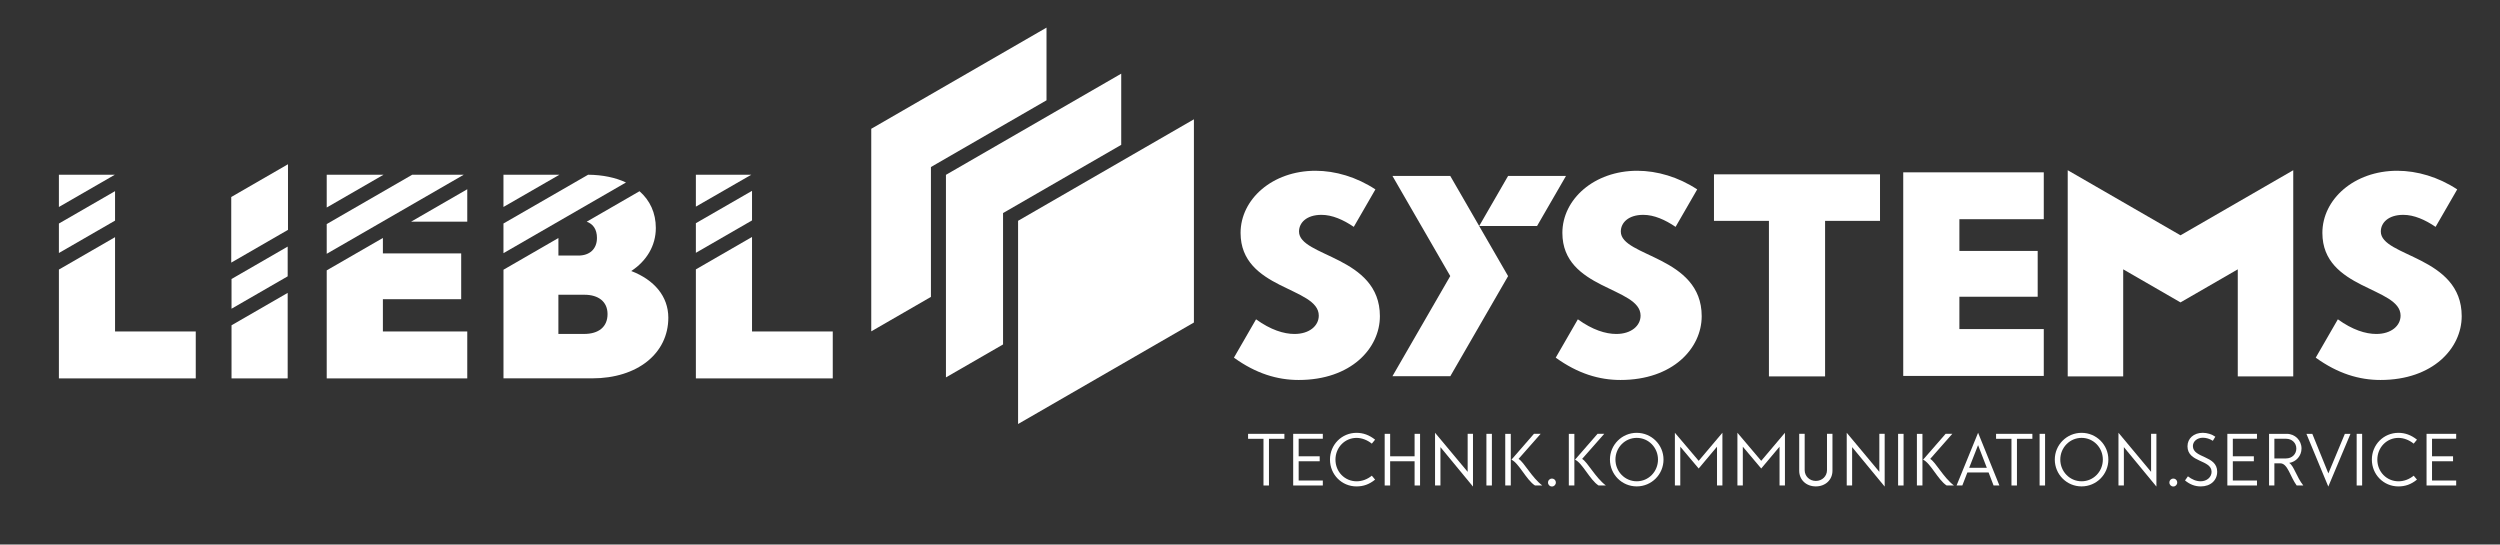 <?xml version="1.0" encoding="UTF-8"?> <!-- Generator: Adobe Illustrator 25.1.0, SVG Export Plug-In . SVG Version: 6.00 Build 0) --> <svg xmlns="http://www.w3.org/2000/svg" xmlns:xlink="http://www.w3.org/1999/xlink" version="1.1" x="0px" y="0px" viewBox="0 0 1046.31 227.89" style="enable-background:new 0 0 1046.31 227.89;" xml:space="preserve"><rect x="0" y="0" width="1046.31" height="227.89" fill="#333333" stroke="none"/> <style type="text/css"> .st0{display:none;} .st1{display:inline;} .st2{fill:none;stroke:#B3B2B2;stroke-width:0.172;stroke-miterlimit:10;} .st3{fill:none;stroke:#B3B2B2;stroke-width:0.171;stroke-miterlimit:10;} .st4{display:inline;fill:none;stroke:#D70E52;stroke-width:0.252;stroke-miterlimit:10;} .st5{display:inline;fill:#9D9D9C;stroke:#D70E52;stroke-width:0.252;stroke-miterlimit:10;} .st6{display:inline;fill:none;stroke:#D70E52;stroke-width:0.25;stroke-miterlimit:10;} .st7{fill:#00508B;} .st8{fill:#39A9E0;} .st9{fill:#FFFFFF;} </style> <g id="Ebene_1" class="st0"> <g class="st1"> <line class="st2" x1="-6.7" y1="3395.39" x2="-600.61" y2="3738.28"></line> <line class="st2" x1="-6.7" y1="3434.38" x2="-600.61" y2="3777.28"></line> <line class="st2" x1="-6.7" y1="3473.38" x2="-600.61" y2="3816.28"></line> <line class="st2" x1="-6.7" y1="3512.38" x2="-600.61" y2="3855.27"></line> <line class="st2" x1="-6.7" y1="3551.38" x2="-600.61" y2="3894.27"></line> <line class="st2" x1="-6.7" y1="3590.38" x2="-600.61" y2="3933.27"></line> <line class="st2" x1="-6.7" y1="3629.38" x2="-600.61" y2="3972.27"></line> <line class="st2" x1="-6.7" y1="3668.38" x2="-600.61" y2="4011.27"></line> <line class="st2" x1="-6.7" y1="3707.37" x2="-600.61" y2="4050.27"></line> <line class="st2" x1="-6.7" y1="3356.39" x2="-600.61" y2="3699.28"></line> <line class="st2" x1="-6.7" y1="3317.39" x2="-600.61" y2="3660.28"></line> <line class="st2" x1="-6.7" y1="3278.39" x2="-600.61" y2="3621.28"></line> <line class="st2" x1="-6.7" y1="3239.39" x2="-600.61" y2="3582.28"></line> <line class="st2" x1="-6.7" y1="3200.39" x2="-600.61" y2="3543.29"></line> <line class="st2" x1="-6.7" y1="3161.39" x2="-600.61" y2="3504.29"></line> <line class="st2" x1="-6.7" y1="3122.4" x2="-600.61" y2="3465.29"></line> <line class="st2" x1="-6.7" y1="3083.4" x2="-600.61" y2="3426.29"></line> <line class="st2" x1="-6.7" y1="3044.4" x2="-600.61" y2="3387.29"></line> <line class="st2" x1="-6.7" y1="3005.4" x2="-600.61" y2="3348.29"></line> <line class="st2" x1="-6.7" y1="2966.4" x2="-600.61" y2="3309.29"></line> <line class="st2" x1="-6.7" y1="2927.4" x2="-600.61" y2="3270.3"></line> <line class="st2" x1="-6.7" y1="2888.4" x2="-600.61" y2="3231.3"></line> <line class="st2" x1="-6.7" y1="2849.4" x2="-600.61" y2="3192.3"></line> <line class="st2" x1="-6.7" y1="2810.41" x2="-600.61" y2="3153.3"></line> <line class="st2" x1="-6.7" y1="2771.41" x2="-600.61" y2="3114.3"></line> <line class="st2" x1="-6.7" y1="2732.41" x2="-600.61" y2="3075.3"></line> <line class="st2" x1="-6.7" y1="2693.41" x2="-600.61" y2="3036.3"></line> <line class="st2" x1="-6.7" y1="2654.41" x2="-600.61" y2="2997.3"></line> <line class="st2" x1="-6.7" y1="2615.41" x2="-600.61" y2="2958.31"></line> <line class="st2" x1="-6.7" y1="2576.41" x2="-600.61" y2="2919.31"></line> </g> <g class="st1"> <line class="st2" x1="-6.7" y1="3223.16" x2="-600.61" y2="2880.26"></line> <line class="st2" x1="-6.7" y1="3184.16" x2="-600.61" y2="2841.27"></line> <line class="st2" x1="-6.7" y1="3145.16" x2="-600.61" y2="2802.27"></line> <line class="st2" x1="-6.7" y1="3106.16" x2="-600.61" y2="2763.27"></line> <line class="st2" x1="-6.7" y1="3067.16" x2="-600.61" y2="2724.27"></line> <line class="st2" x1="-6.7" y1="3028.16" x2="-600.61" y2="2685.27"></line> <line class="st2" x1="-6.7" y1="2989.17" x2="-600.61" y2="2646.27"></line> <line class="st2" x1="-6.7" y1="2950.17" x2="-600.61" y2="2607.27"></line> <line class="st2" x1="-6.7" y1="2911.17" x2="-600.61" y2="2568.28"></line> <line class="st2" x1="-6.7" y1="3262.16" x2="-600.61" y2="2919.26"></line> <line class="st2" x1="-6.7" y1="3301.15" x2="-600.61" y2="2958.26"></line> <line class="st2" x1="-6.7" y1="3340.15" x2="-600.61" y2="2997.26"></line> <line class="st2" x1="-6.7" y1="3379.15" x2="-600.61" y2="3036.26"></line> <line class="st2" x1="-6.7" y1="3418.15" x2="-600.61" y2="3075.26"></line> <line class="st2" x1="-6.7" y1="3457.15" x2="-600.61" y2="3114.26"></line> <line class="st2" x1="-6.7" y1="3496.15" x2="-600.61" y2="3153.25"></line> <line class="st2" x1="-6.7" y1="3535.15" x2="-600.61" y2="3192.25"></line> <line class="st2" x1="-6.7" y1="3574.15" x2="-600.61" y2="3231.25"></line> <line class="st2" x1="-6.7" y1="3613.14" x2="-600.61" y2="3270.25"></line> <line class="st2" x1="-6.7" y1="3652.14" x2="-600.61" y2="3309.25"></line> <line class="st2" x1="-6.7" y1="3691.14" x2="-600.61" y2="3348.25"></line> <line class="st2" x1="-6.7" y1="3730.14" x2="-600.61" y2="3387.25"></line> <line class="st2" x1="-6.7" y1="3769.14" x2="-600.61" y2="3426.24"></line> <line class="st2" x1="-6.7" y1="3808.14" x2="-600.61" y2="3465.24"></line> <line class="st2" x1="-6.7" y1="3847.14" x2="-600.61" y2="3504.24"></line> <line class="st2" x1="-6.7" y1="3886.13" x2="-600.61" y2="3543.24"></line> <line class="st2" x1="-6.7" y1="3925.13" x2="-600.61" y2="3582.24"></line> <line class="st2" x1="-6.7" y1="3964.13" x2="-600.61" y2="3621.24"></line> <line class="st2" x1="-6.7" y1="4003.13" x2="-600.61" y2="3660.24"></line> <line class="st2" x1="-6.7" y1="4042.13" x2="-600.61" y2="3699.24"></line> </g> <g class="st1"> <line class="st3" x1="-566.8" y1="2922.88" x2="-566.8" y2="3736.56"></line> <line class="st3" x1="-499.24" y1="2922.88" x2="-499.24" y2="3736.56"></line> <line class="st3" x1="-431.69" y1="2922.88" x2="-431.69" y2="3736.56"></line> <line class="st3" x1="-364.13" y1="2922.88" x2="-364.13" y2="3736.56"></line> <line class="st3" x1="-296.58" y1="2922.88" x2="-296.58" y2="3736.56"></line> <line class="st3" x1="-229.02" y1="2922.88" x2="-229.02" y2="3736.56"></line> <line class="st3" x1="-161.47" y1="2922.88" x2="-161.47" y2="3736.56"></line> <line class="st3" x1="-93.91" y1="2922.88" x2="-93.91" y2="3736.56"></line> <line class="st3" x1="-26.36" y1="2922.88" x2="-26.36" y2="3736.56"></line> </g> <g class="st1"> <line class="st3" x1="-600.61" y1="2922.88" x2="-600.61" y2="3736.56"></line> <line class="st3" x1="-533.05" y1="2922.88" x2="-533.05" y2="3736.56"></line> <line class="st3" x1="-465.5" y1="2922.88" x2="-465.5" y2="3736.56"></line> <line class="st3" x1="-397.94" y1="2922.88" x2="-397.94" y2="3736.56"></line> <line class="st3" x1="-330.39" y1="2922.88" x2="-330.39" y2="3736.56"></line> <line class="st3" x1="-262.83" y1="2922.88" x2="-262.83" y2="3736.56"></line> <line class="st3" x1="-195.28" y1="2922.88" x2="-195.28" y2="3736.56"></line> <line class="st3" x1="-127.72" y1="2922.88" x2="-127.72" y2="3736.56"></line> <line class="st3" x1="-60.17" y1="2922.88" x2="-60.17" y2="3736.56"></line> </g> <g class="st1"> <line class="st2" x1="533.74" y1="3395.39" x2="-60.17" y2="3738.28"></line> <line class="st2" x1="533.74" y1="3434.38" x2="-60.17" y2="3777.28"></line> <line class="st2" x1="533.74" y1="3473.38" x2="-60.17" y2="3816.28"></line> <line class="st2" x1="533.74" y1="3512.38" x2="-60.17" y2="3855.27"></line> <line class="st2" x1="533.74" y1="3551.38" x2="-60.17" y2="3894.27"></line> <line class="st2" x1="533.74" y1="3590.38" x2="-60.17" y2="3933.27"></line> <line class="st2" x1="533.74" y1="3629.38" x2="-60.17" y2="3972.27"></line> <line class="st2" x1="533.74" y1="3668.38" x2="-60.17" y2="4011.27"></line> <line class="st2" x1="533.74" y1="3707.37" x2="-60.17" y2="4050.27"></line> <line class="st2" x1="533.74" y1="3356.39" x2="-60.17" y2="3699.28"></line> <line class="st2" x1="533.74" y1="3317.39" x2="-60.17" y2="3660.28"></line> <line class="st2" x1="533.74" y1="3278.39" x2="-60.17" y2="3621.28"></line> <line class="st2" x1="533.74" y1="3239.39" x2="-60.17" y2="3582.28"></line> <line class="st2" x1="533.74" y1="3200.39" x2="-60.17" y2="3543.29"></line> <line class="st2" x1="533.74" y1="3161.39" x2="-60.17" y2="3504.29"></line> <line class="st2" x1="533.74" y1="3122.4" x2="-60.17" y2="3465.29"></line> <line class="st2" x1="533.74" y1="3083.4" x2="-60.17" y2="3426.29"></line> <line class="st2" x1="533.74" y1="3044.4" x2="-60.17" y2="3387.29"></line> <line class="st2" x1="533.74" y1="3005.4" x2="-60.17" y2="3348.29"></line> <line class="st2" x1="533.74" y1="2966.4" x2="-60.17" y2="3309.29"></line> <line class="st2" x1="533.74" y1="2927.4" x2="-60.17" y2="3270.3"></line> <line class="st2" x1="533.74" y1="2888.4" x2="-60.17" y2="3231.3"></line> <line class="st2" x1="533.74" y1="2849.4" x2="-60.17" y2="3192.3"></line> <line class="st2" x1="533.74" y1="2810.41" x2="-60.17" y2="3153.3"></line> <line class="st2" x1="533.74" y1="2771.41" x2="-60.17" y2="3114.3"></line> <line class="st2" x1="533.74" y1="2732.41" x2="-60.17" y2="3075.3"></line> <line class="st2" x1="533.74" y1="2693.41" x2="-60.17" y2="3036.3"></line> <line class="st2" x1="533.74" y1="2654.41" x2="-60.17" y2="2997.3"></line> <line class="st2" x1="533.74" y1="2615.41" x2="-60.17" y2="2958.31"></line> <line class="st2" x1="533.74" y1="2576.41" x2="-60.17" y2="2919.31"></line> </g> <g class="st1"> <line class="st2" x1="533.74" y1="3223.16" x2="-60.17" y2="2880.26"></line> <line class="st2" x1="533.74" y1="3184.16" x2="-60.17" y2="2841.27"></line> <line class="st2" x1="533.74" y1="3145.16" x2="-60.17" y2="2802.27"></line> <line class="st2" x1="533.74" y1="3106.16" x2="-60.17" y2="2763.27"></line> <line class="st2" x1="533.74" y1="3067.16" x2="-60.17" y2="2724.27"></line> <line class="st2" x1="533.74" y1="3028.16" x2="-60.17" y2="2685.27"></line> <line class="st2" x1="533.74" y1="2989.17" x2="-60.17" y2="2646.27"></line> <line class="st2" x1="533.74" y1="2950.17" x2="-60.17" y2="2607.27"></line> <line class="st2" x1="533.74" y1="2911.17" x2="-60.17" y2="2568.28"></line> <line class="st2" x1="533.74" y1="3262.16" x2="-60.17" y2="2919.26"></line> <line class="st2" x1="533.74" y1="3301.15" x2="-60.17" y2="2958.26"></line> <line class="st2" x1="533.74" y1="3340.15" x2="-60.17" y2="2997.26"></line> <line class="st2" x1="533.74" y1="3379.15" x2="-60.17" y2="3036.26"></line> <line class="st2" x1="533.74" y1="3418.15" x2="-60.17" y2="3075.26"></line> <line class="st2" x1="533.74" y1="3457.15" x2="-60.17" y2="3114.26"></line> <line class="st2" x1="533.74" y1="3496.15" x2="-60.17" y2="3153.25"></line> <line class="st2" x1="533.74" y1="3535.15" x2="-60.17" y2="3192.25"></line> <line class="st2" x1="533.74" y1="3574.15" x2="-60.17" y2="3231.25"></line> <line class="st2" x1="533.74" y1="3613.14" x2="-60.17" y2="3270.25"></line> <line class="st2" x1="533.74" y1="3652.14" x2="-60.17" y2="3309.25"></line> <line class="st2" x1="533.74" y1="3691.14" x2="-60.17" y2="3348.25"></line> <line class="st2" x1="533.74" y1="3730.14" x2="-60.17" y2="3387.25"></line> <line class="st2" x1="533.74" y1="3769.14" x2="-60.17" y2="3426.24"></line> <line class="st2" x1="533.74" y1="3808.14" x2="-60.17" y2="3465.24"></line> <line class="st2" x1="533.74" y1="3847.14" x2="-60.17" y2="3504.24"></line> <line class="st2" x1="533.74" y1="3886.13" x2="-60.17" y2="3543.24"></line> <line class="st2" x1="533.74" y1="3925.13" x2="-60.17" y2="3582.24"></line> <line class="st2" x1="533.74" y1="3964.13" x2="-60.17" y2="3621.24"></line> <line class="st2" x1="533.74" y1="4003.13" x2="-60.17" y2="3660.24"></line> <line class="st2" x1="533.74" y1="4042.13" x2="-60.17" y2="3699.24"></line> </g> <g class="st1"> <line class="st3" x1="41.2" y1="2922.88" x2="41.2" y2="3736.56"></line> <line class="st3" x1="108.75" y1="2922.88" x2="108.75" y2="3736.56"></line> <line class="st3" x1="176.31" y1="2922.88" x2="176.31" y2="3736.56"></line> <line class="st3" x1="243.86" y1="2922.88" x2="243.86" y2="3736.56"></line> <line class="st3" x1="311.42" y1="2922.88" x2="311.42" y2="3736.56"></line> <line class="st3" x1="378.97" y1="2922.88" x2="378.97" y2="3736.56"></line> <line class="st3" x1="446.53" y1="2922.88" x2="446.53" y2="3736.56"></line> <line class="st3" x1="514.08" y1="2922.88" x2="514.08" y2="3736.56"></line> </g> <g class="st1"> <line class="st3" x1="7.39" y1="2922.88" x2="7.39" y2="3736.56"></line> <line class="st3" x1="74.94" y1="2922.88" x2="74.94" y2="3736.56"></line> <line class="st3" x1="142.5" y1="2922.88" x2="142.5" y2="3736.56"></line> <line class="st3" x1="210.05" y1="2922.88" x2="210.05" y2="3736.56"></line> <line class="st3" x1="277.61" y1="2922.88" x2="277.61" y2="3736.56"></line> <line class="st3" x1="345.16" y1="2922.88" x2="345.16" y2="3736.56"></line> <line class="st3" x1="412.72" y1="2922.88" x2="412.72" y2="3736.56"></line> <line class="st3" x1="480.27" y1="2922.88" x2="480.27" y2="3736.56"></line> </g> </g> <g id="Ebene_2" class="st0"> <line class="st4" x1="1546.15" y1="4189.96" x2="675.96" y2="4692.36"></line> <polyline class="st4" points="675.96,4749.5 774.99,4692.33 824.48,4663.76 824.48,4663.75 873.92,4635.21 873.96,4635.19 923.45,4606.62 923.46,4606.62 923.46,4606.61 972.9,4578.06 972.93,4578.05 972.94,4578.05 1022.41,4549.48 1022.42,4549.48 1022.44,4549.46 1071.88,4520.92 1071.9,4520.92 1121.38,4492.34 1121.39,4492.34 1121.42,4492.32 "></polyline> <polygon class="st5" points="1220.36,4435.2 1220.4,4435.17 1220.4,4435.19 "></polygon> <polygon class="st5" points="1269.84,4406.62 1312.56,4381.97 1269.85,4406.63 1269.84,4406.63 "></polygon> <polygon class="st5" points="1368.81,4349.49 1319.38,4378.03 1319.34,4378.05 1319.38,4378.02 "></polygon> <polyline class="st4" points="1121.42,4549.46 1121.39,4549.48 1121.38,4549.48 1071.9,4578.05 1071.88,4578.06 1022.44,4606.6 1022.42,4606.62 972.94,4635.19 972.93,4635.19 972.9,4635.21 923.46,4663.75 923.46,4663.76 923.45,4663.76 873.96,4692.33 824.48,4720.9 675.96,4806.65 "></polyline> <polygon class="st5" points="1319.38,4435.17 1319.33,4435.2 1269.84,4463.76 1319.32,4435.19 "></polygon> <polygon class="st5" points="1368.81,4406.63 1368.82,4406.62 1368.82,4406.63 "></polygon> <polygon class="st5" points="1368.82,4406.62 1418.36,4378.02 1418.3,4378.06 "></polygon> <polygon class="st5" points="1467.81,4349.47 1467.79,4349.49 1467.78,4349.49 "></polygon> <polyline class="st4" points="675.96,4863.78 873.96,4749.48 923.45,4720.9 972.93,4692.33 972.94,4692.33 1022.42,4663.76 1022.44,4663.74 1071.88,4635.21 1071.9,4635.19 1071.91,4635.19 1121.38,4606.62 1121.39,4606.62 1121.42,4606.6 "></polyline> <polygon class="st5" points="1368.81,4463.77 1319.38,4492.31 1319.33,4492.34 1319.38,4492.3 "></polygon> <polyline class="st4" points="1170.86,4635.19 1121.42,4663.74 1121.39,4663.76 1071.91,4692.33 1071.9,4692.33 1022.42,4720.9 972.94,4749.48 972.93,4749.48 923.45,4778.04 675.96,4920.92 "></polyline> <polygon class="st5" points="1418.36,4492.3 1418.3,4492.34 1368.82,4520.9 1418.29,4492.33 1418.3,4492.33 "></polygon> <polygon class="st5" points="1467.81,4463.75 1467.79,4463.77 1467.78,4463.77 "></polygon> <polyline class="st4" points="1220.36,4663.76 1170.88,4692.33 1170.87,4692.33 1121.39,4720.9 1071.91,4749.48 1071.9,4749.48 1022.42,4778.04 972.94,4806.61 972.93,4806.61 675.96,4978.06 "></polyline> <polyline class="st4" points="1546.15,4475.67 1517.34,4492.29 1517.27,4492.34 1467.81,4520.9 1467.79,4520.92 1467.78,4520.92 1418.36,4549.44 1418.3,4549.48 1368.82,4578.04 1368.82,4578.05 1368.81,4578.05 "></polyline> <polyline class="st4" points="675.96,5035.21 1022.42,4835.19 1071.9,4806.61 1071.91,4806.61 1121.39,4778.04 1170.87,4749.48 1170.88,4749.48 1220.36,4720.9 1269.84,4692.33 1319.33,4663.76 1319.38,4663.73 1368.81,4635.19 1368.82,4635.19 1368.82,4635.19 1418.3,4606.62 1418.36,4606.58 1467.78,4578.05 1467.79,4578.05 1467.81,4578.03 1517.27,4549.48 1517.34,4549.44 1546.15,4532.8 "></polyline> <polyline class="st4" points="675.96,5092.34 1071.9,4863.75 1071.91,4863.75 1121.39,4835.19 1170.87,4806.61 1170.88,4806.61 1220.36,4778.04 1269.84,4749.48 1269.85,4749.48 1319.33,4720.9 1368.81,4692.33 1418.3,4663.76 1418.36,4663.73 1467.78,4635.19 1467.79,4635.19 1467.81,4635.17 1517.27,4606.62 1517.34,4606.57 1546.15,4589.94 "></polyline> <polyline class="st4" points="675.96,5149.48 1121.39,4892.32 1170.87,4863.75 1170.88,4863.75 1220.36,4835.19 1269.84,4806.61 1269.85,4806.61 1319.33,4778.04 1368.81,4749.48 1418.3,4720.9 1467.78,4692.33 1467.79,4692.33 1517.27,4663.76 1517.34,4663.71 1546.15,4647.08 "></polyline> <line class="st4" x1="1546.15" y1="4132.82" x2="675.96" y2="4635.22"></line> <line class="st4" x1="1546.15" y1="4075.68" x2="675.96" y2="4578.08"></line> <line class="st4" x1="1546.15" y1="4018.54" x2="675.96" y2="4520.94"></line> <line class="st4" x1="1546.15" y1="3961.4" x2="675.96" y2="4463.8"></line> <line class="st4" x1="1546.15" y1="3904.26" x2="675.96" y2="4406.66"></line> <line class="st4" x1="1546.15" y1="3847.12" x2="675.96" y2="4349.52"></line> <line class="st4" x1="1546.15" y1="3789.98" x2="675.96" y2="4292.38"></line> <line class="st4" x1="1546.15" y1="3732.84" x2="675.96" y2="4235.24"></line> <line class="st4" x1="1546.15" y1="3675.7" x2="675.96" y2="4178.1"></line> <line class="st4" x1="1546.15" y1="3618.56" x2="675.96" y2="4120.96"></line> <line class="st4" x1="1546.15" y1="3561.42" x2="675.96" y2="4063.82"></line> <line class="st4" x1="1546.15" y1="3504.28" x2="675.96" y2="4006.68"></line> <line class="st4" x1="1546.15" y1="3447.14" x2="675.96" y2="3949.54"></line> <line class="st4" x1="1546.15" y1="3390" x2="675.96" y2="3892.4"></line> <line class="st4" x1="1546.15" y1="3332.86" x2="675.96" y2="3835.26"></line> <line class="st4" x1="1546.15" y1="3275.72" x2="675.96" y2="3778.12"></line> <line class="st4" x1="1546.15" y1="3218.58" x2="675.96" y2="3720.98"></line> <line class="st4" x1="1546.15" y1="3161.43" x2="675.96" y2="3663.84"></line> <line class="st4" x1="1546.15" y1="3104.29" x2="675.96" y2="3606.7"></line> <line class="st4" x1="1546.15" y1="3047.15" x2="675.96" y2="3549.56"></line> <line class="st4" x1="1546.15" y1="2990.01" x2="675.96" y2="3492.42"></line> <line class="st4" x1="1546.15" y1="3937.61" x2="675.96" y2="3435.21"></line> <line class="st4" x1="1546.15" y1="3880.47" x2="675.96" y2="3378.07"></line> <line class="st4" x1="1546.15" y1="3823.33" x2="675.96" y2="3320.93"></line> <line class="st4" x1="1546.15" y1="3766.19" x2="675.96" y2="3263.79"></line> <line class="st4" x1="1546.15" y1="3709.05" x2="675.96" y2="3206.65"></line> <line class="st4" x1="1546.15" y1="3651.91" x2="675.96" y2="3149.51"></line> <line class="st4" x1="1546.15" y1="3594.77" x2="675.96" y2="3092.37"></line> <line class="st4" x1="1546.15" y1="3537.63" x2="675.96" y2="3035.23"></line> <line class="st4" x1="1546.15" y1="3480.49" x2="675.96" y2="2978.09"></line> <line class="st4" x1="1546.15" y1="3994.75" x2="675.96" y2="3492.35"></line> <line class="st4" x1="1546.15" y1="4051.89" x2="675.96" y2="3549.49"></line> <line class="st4" x1="1546.15" y1="4109.03" x2="675.96" y2="3606.63"></line> <line class="st4" x1="1546.15" y1="4166.17" x2="675.96" y2="3663.77"></line> <line class="st4" x1="1546.15" y1="4223.31" x2="675.96" y2="3720.91"></line> <line class="st4" x1="1546.15" y1="4280.46" x2="675.96" y2="3778.05"></line> <line class="st4" x1="1546.15" y1="4337.6" x2="675.96" y2="3835.19"></line> <line class="st4" x1="1546.15" y1="4394.74" x2="675.96" y2="3892.33"></line> <line class="st4" x1="1546.15" y1="4451.88" x2="675.96" y2="3949.47"></line> <line class="st4" x1="1546.15" y1="4509.02" x2="675.96" y2="4006.61"></line> <line class="st4" x1="1319.33" y1="4435.21" x2="1319.32" y2="4435.19"></line> <polyline class="st4" points="675.96,4063.75 1220.4,4378.08 1269.84,4406.62 1269.84,4406.63 "></polyline> <polyline class="st4" points="1418.29,4492.33 1418.3,4492.33 1418.3,4492.34 1546.15,4566.15 "></polyline> <polyline class="st5" points="1220.35,4435.21 1170.87,4406.62 1170.86,4406.62 1121.42,4378.07 1121.38,4378.05 1071.9,4349.48 1071.88,4349.48 1022.44,4320.94 1022.41,4320.92 972.93,4292.34 972.9,4292.33 923.46,4263.78 923.45,4263.77 923.44,4263.77 873.96,4235.21 873.92,4235.19 824.48,4206.65 824.48,4206.63 824.47,4206.63 774.99,4178.06 774.94,4178.04 725.51,4149.49 725.5,4149.49 676.01,4120.92 675.96,4120.9 "></polyline> <polyline class="st4" points="1170.86,4463.77 1170.86,4463.76 1121.42,4435.21 1121.38,4435.19 1071.9,4406.62 1071.88,4406.61 1022.44,4378.07 1022.41,4378.05 972.93,4349.48 972.9,4349.48 923.46,4320.92 923.45,4320.92 923.44,4320.92 873.96,4292.34 873.92,4292.32 824.48,4263.78 824.48,4263.77 824.47,4263.77 774.99,4235.21 774.94,4235.19 725.51,4206.63 725.5,4206.63 676.02,4178.06 675.96,4178.03 "></polyline> <polyline class="st4" points="1368.81,4578.05 1368.82,4578.05 1418.3,4606.62 1418.36,4606.65 1467.78,4635.19 1467.79,4635.19 1467.81,4635.21 1517.27,4663.76 1517.34,4663.8 1546.15,4680.44 "></polyline> <polygon class="st4" points="1170.86,4520.9 1170.86,4520.92 1121.42,4549.46 1121.42,4492.35 "></polygon> <polyline class="st4" points="1121.42,4492.35 1121.39,4492.34 1121.38,4492.34 1071.9,4463.76 1071.88,4463.75 1022.44,4435.21 1022.41,4435.19 972.93,4406.62 972.9,4406.61 923.46,4378.06 923.45,4378.05 923.44,4378.05 873.96,4349.48 873.92,4349.46 824.48,4320.92 824.48,4320.92 824.47,4320.92 774.99,4292.34 774.94,4292.32 725.51,4263.77 725.5,4263.77 676.02,4235.21 675.96,4235.17 "></polyline> <polyline class="st5" points="1319.33,4606.62 1319.38,4606.65 1368.81,4635.19 1368.82,4635.19 1418.3,4663.76 1418.36,4663.79 1467.78,4692.33 1467.79,4692.33 1546.15,4737.57 "></polyline> <polyline class="st4" points="675.96,4292.31 676.02,4292.34 725.5,4320.92 725.51,4320.92 774.94,4349.46 774.99,4349.48 824.47,4378.05 824.48,4378.05 824.48,4378.06 873.92,4406.6 873.96,4406.62 923.44,4435.19 923.45,4435.19 923.46,4435.21 972.9,4463.75 972.93,4463.76 1022.41,4492.33 1022.44,4492.35 1071.88,4520.9 1071.9,4520.92 1121.38,4549.48 1121.39,4549.48 1121.42,4549.49 "></polyline> <polyline class="st4" points="1269.84,4635.19 1319.33,4663.76 1319.38,4663.79 1368.81,4692.33 1418.3,4720.9 1546.15,4794.71 "></polyline> <polygon class="st4" points="1170.86,4578.05 1170.86,4635.19 1121.42,4606.63 1121.42,4606.6 "></polygon> <polyline class="st4" points="1121.42,4606.63 1121.39,4606.62 1121.38,4606.62 1071.9,4578.05 1071.88,4578.03 1022.44,4549.49 1022.42,4549.48 1022.41,4549.48 972.93,4520.9 972.9,4520.9 923.46,4492.34 923.45,4492.33 923.44,4492.33 873.96,4463.76 873.92,4463.74 824.48,4435.21 824.48,4435.19 824.47,4435.19 774.99,4406.62 774.94,4406.6 725.51,4378.05 725.5,4378.05 676.02,4349.48 675.96,4349.46 "></polyline> <polyline class="st4" points="1220.36,4663.76 1220.4,4663.78 1269.84,4692.33 1319.33,4720.9 1368.81,4749.48 1546.15,4851.85 "></polyline> <polyline class="st4" points="675.96,4406.59 676.02,4406.62 725.5,4435.19 725.51,4435.19 774.94,4463.74 774.99,4463.76 824.47,4492.33 824.48,4492.33 824.48,4492.34 873.92,4520.88 873.96,4520.9 923.44,4549.48 923.45,4549.48 923.46,4549.48 972.9,4578.03 972.93,4578.05 972.94,4578.05 1022.42,4606.62 1022.44,4606.63 1071.88,4635.17 1071.9,4635.19 1071.91,4635.19 1121.39,4663.76 1121.42,4663.77 1170.87,4692.33 1170.88,4692.33 1220.36,4720.9 1269.84,4749.48 1269.85,4749.48 1319.33,4778.04 1546.15,4908.99 "></polyline> <polyline class="st4" points="675.96,4463.73 676.02,4463.76 725.5,4492.33 725.51,4492.33 774.94,4520.88 774.99,4520.9 824.47,4549.48 824.48,4549.48 824.48,4549.48 873.92,4578.02 873.96,4578.04 923.45,4606.62 923.46,4606.62 972.9,4635.17 972.93,4635.19 972.94,4635.19 1022.42,4663.76 1022.44,4663.77 1071.9,4692.33 1071.91,4692.33 1121.39,4720.9 1170.87,4749.48 1170.88,4749.48 1220.36,4778.04 1269.84,4806.61 1269.85,4806.61 1546.15,4966.13 "></polyline> <polyline class="st4" points="675.96,4520.88 676.02,4520.9 725.5,4549.48 725.51,4549.48 774.94,4578.02 774.99,4578.04 824.47,4606.61 824.48,4606.61 824.48,4606.62 873.92,4635.17 873.96,4635.19 923.45,4663.76 923.46,4663.76 972.93,4692.33 972.94,4692.33 1022.42,4720.9 1071.9,4749.48 1071.91,4749.48 1121.39,4778.04 1170.87,4806.61 1170.88,4806.61 1220.36,4835.19 1546.15,5023.27 "></polyline> <polyline class="st4" points="675.96,4578.01 676.02,4578.04 725.5,4606.61 725.51,4606.61 774.94,4635.17 774.99,4635.19 824.48,4663.75 824.48,4663.76 873.96,4692.33 923.45,4720.9 972.93,4749.48 972.94,4749.48 1022.42,4778.04 1071.9,4806.61 1071.91,4806.61 1121.39,4835.19 1170.87,4863.75 1170.88,4863.75 1546.15,5080.42 "></polyline> <polygon class="st4" points="1170.86,4578.04 1170.86,4578.05 1121.42,4606.6 1121.42,4549.5 "></polygon> <polygon class="st4" points="1170.86,4463.77 1170.86,4520.9 1121.42,4492.35 1121.42,4492.32 "></polygon> <polyline class="st4" points="675.96,4635.15 676.02,4635.19 725.5,4663.75 725.51,4663.75 774.99,4692.33 824.48,4720.9 873.96,4749.48 923.45,4778.04 972.93,4806.61 972.94,4806.61 1022.42,4835.19 1071.9,4863.75 1071.91,4863.75 1121.39,4892.32 1546.15,5137.55 "></polyline> <line class="st6" x1="725.5" y1="3497.65" x2="725.5" y2="4689.85"></line> <line class="st6" x1="824.48" y1="3497.65" x2="824.48" y2="4689.85"></line> <line class="st6" x1="923.46" y1="3497.65" x2="923.46" y2="4689.85"></line> <line class="st6" x1="1022.44" y1="3497.65" x2="1022.44" y2="4689.85"></line> <polyline class="st6" points="1121.42,4689.84 1121.42,4663.77 1121.42,4663.74 1121.42,4606.63 "></polyline> <polyline class="st6" points="1121.42,4492.32 1121.42,4435.21 1121.42,4435.17 1121.42,4378.07 1121.42,4378.03 1121.42,4320.94 1121.42,4320.9 1121.42,4263.79 1121.42,4263.75 1121.42,4206.65 1121.42,4206.61 1121.42,4149.51 1121.42,4149.48 1121.42,4092.37 1121.42,4092.33 1121.42,4035.23 1121.42,4035.19 1121.42,3978.09 1121.42,3978.05 1121.42,3920.95 1121.42,3920.91 1121.42,3863.81 1121.42,3863.77 1121.42,3806.67 1121.42,3806.63 1121.42,3749.53 1121.42,3749.49 1121.42,3692.39 1121.42,3692.35 1121.42,3635.25 1121.42,3635.21 1121.42,3578.11 1121.42,3578.07 1121.42,3520.97 1121.42,3520.93 1121.42,3497.65 "></polyline> <polyline class="st6" points="1220.4,4689.84 1220.4,4663.78 1220.4,4663.73 "></polyline> <polyline class="st6" points="1220.4,3497.65 1220.4,3520.92 1220.4,3520.98 1220.4,3578.06 1220.4,3578.12 1220.4,3635.2 1220.4,3635.26 1220.4,3692.34 1220.4,3692.4 1220.4,3749.48 1220.4,3749.54 1220.4,3806.62 1220.4,3806.68 1220.4,3863.76 1220.4,3863.82 1220.4,3920.9 1220.4,3920.96 1220.4,3978.04 1220.4,3978.1 1220.4,4035.18 1220.4,4035.24 1220.4,4092.32 1220.4,4092.38 1220.4,4149.46 1220.4,4149.52 1220.4,4206.6 1220.4,4206.67 1220.4,4263.74 1220.4,4263.8 1220.4,4320.88 1220.4,4320.94 1220.4,4378.02 1220.4,4378.08 1220.4,4435.17 "></polyline> <polyline class="st6" points="1319.38,4689.84 1319.38,4663.79 1319.38,4663.73 1319.38,4606.65 1319.38,4606.58 "></polyline> <polyline class="st6" points="1319.38,4435.23 1319.38,4435.17 1319.38,4378.09 1319.38,4378.03 1319.38,4378.02 1319.38,4320.96 1319.38,4320.88 1319.38,4263.81 1319.38,4263.74 1319.38,4206.67 1319.38,4206.6 1319.38,4149.53 1319.38,4149.46 1319.38,4092.39 1319.38,4092.32 1319.38,4035.25 1319.38,4035.18 1319.38,3978.11 1319.38,3978.04 1319.38,3920.97 1319.38,3920.9 1319.38,3863.83 1319.38,3863.76 1319.38,3806.69 1319.38,3806.62 1319.38,3749.55 1319.38,3749.47 1319.38,3692.41 1319.38,3692.33 1319.38,3635.26 1319.38,3635.19 1319.38,3578.12 1319.38,3578.05 1319.38,3520.98 1319.38,3520.91 1319.38,3497.65 "></polyline> <line class="st6" x1="1319.38" y1="4492.31" x2="1319.38" y2="4492.3"></line> <line class="st6" x1="1319.38" y1="4549.51" x2="1319.38" y2="4549.44"></line> <polyline class="st6" points="1418.36,3497.65 1418.36,3520.91 1418.36,3520.99 1418.36,3578.05 1418.36,3578.13 1418.36,3635.19 1418.36,3635.27 1418.36,3692.33 1418.36,3692.41 1418.36,3749.47 1418.36,3749.55 1418.36,3806.61 1418.36,3806.69 1418.36,3863.75 1418.36,3863.83 1418.36,3920.89 1418.36,3920.97 1418.36,3978.03 1418.36,3978.11 1418.36,4035.17 1418.36,4035.25 1418.36,4092.31 1418.36,4092.39 1418.36,4149.46 1418.36,4149.53 1418.36,4206.59 1418.36,4206.67 1418.36,4263.73 1418.36,4263.81 1418.36,4320.88 1418.36,4320.96 1418.36,4378.02 1418.36,4378.09 1418.36,4435.17 1418.36,4435.23 1418.36,4492.3 1418.36,4492.38 1418.36,4549.44 1418.36,4549.51 1418.36,4606.58 1418.36,4606.65 1418.36,4663.73 1418.36,4663.79 1418.36,4689.84 "></polyline> <polyline class="st6" points="1517.34,3497.65 1517.34,3520.9 1517.34,3521 1517.34,3578.04 1517.34,3578.14 1517.34,3635.18 1517.34,3635.28 1517.34,3692.32 1517.34,3692.42 1517.34,3749.46 1517.34,3749.56 1517.34,3806.6 1517.34,3806.7 1517.34,3863.74 1517.34,3863.84 1517.34,3920.88 1517.34,3920.98 1517.34,3978.02 1517.34,3978.12 1517.34,4035.16 1517.34,4035.26 1517.34,4092.3 1517.34,4092.4 1517.34,4149.44 1517.34,4149.54 1517.34,4206.58 1517.34,4206.69 1517.34,4263.73 1517.34,4263.82 1517.34,4320.88 1517.34,4320.96 1517.34,4378.01 1517.34,4378.1 1517.34,4435.15 1517.34,4435.24 1517.34,4492.29 1517.34,4492.38 1517.34,4549.44 1517.34,4549.52 1517.34,4606.57 1517.34,4606.67 1517.34,4663.71 1517.34,4663.8 1517.34,4689.84 "></polyline> <line class="st6" x1="675.96" y1="3497.65" x2="675.96" y2="4689.85"></line> <line class="st6" x1="774.94" y1="3497.65" x2="774.94" y2="4689.85"></line> <line class="st6" x1="873.92" y1="3497.65" x2="873.92" y2="4689.85"></line> <line class="st6" x1="972.9" y1="3497.65" x2="972.9" y2="4689.85"></line> <line class="st6" x1="1071.88" y1="3497.65" x2="1071.88" y2="4689.85"></line> <line class="st6" x1="1170.86" y1="4689.84" x2="1170.86" y2="4635.19"></line> <polygon class="st6" points="1170.86,4520.92 1170.86,4578.04 1121.42,4549.5 1121.42,4549.46 "></polygon> <polyline class="st6" points="1170.86,4463.77 1170.86,4463.76 1170.86,4406.63 1170.86,4406.62 1170.86,4349.49 1170.86,4349.48 1170.86,4292.35 1170.86,4292.34 1170.86,4235.21 1170.86,4235.21 1170.86,4178.07 1170.86,4178.06 1170.86,4120.94 1170.86,4120.92 1170.86,4063.79 1170.86,4063.78 1170.86,4006.65 1170.86,4006.64 1170.86,3949.51 1170.86,3949.5 1170.86,3892.37 1170.86,3892.36 1170.86,3835.22 1170.86,3778.08 1170.86,3720.94 1170.86,3663.8 1170.86,3606.66 1170.86,3549.52 1170.86,3549.51 1170.86,3497.65 "></polyline> <line class="st6" x1="1269.84" y1="4689.84" x2="1269.84" y2="4635.19"></line> <polyline class="st6" points="1269.84,3497.65 1269.84,3549.52 1269.84,3606.66 1269.84,3663.8 1269.84,3720.94 1269.84,3778.08 1269.84,3835.22 1269.84,3892.36 1269.84,3949.5 1269.84,4006.64 1269.84,4063.78 1269.84,4120.92 1269.84,4178.06 1269.84,4235.21 1269.84,4292.34 1269.84,4349.48 1269.84,4406.62 1269.84,4406.63 "></polyline> <polyline class="st6" points="1368.82,3497.65 1368.82,3549.51 1368.82,3549.53 1368.82,3606.65 1368.82,3606.67 1368.82,3663.79 1368.82,3663.81 1368.82,3720.93 1368.82,3720.95 1368.82,3778.07 1368.82,3778.09 1368.82,3835.21 1368.82,3835.23 1368.82,3892.35 1368.82,3892.37 1368.82,3949.49 1368.82,3949.51 1368.82,4006.63 1368.82,4006.65 1368.82,4063.77 1368.82,4063.79 1368.82,4120.92 1368.82,4120.94 1368.82,4178.05 1368.82,4178.07 1368.82,4235.19 1368.82,4235.21 1368.82,4292.33 1368.82,4292.35 1368.82,4349.48 1368.82,4349.49 1368.82,4406.62 1368.82,4406.63 1368.82,4463.76 1368.82,4463.77 1368.82,4520.9 1368.82,4520.92 1368.82,4578.04 1368.82,4578.05 1368.82,4635.19 1368.82,4635.19 1368.82,4689.84 "></polyline> <polyline class="st6" points="1467.81,3497.65 1467.81,3549.5 1467.81,3549.54 1467.81,3606.64 1467.81,3606.68 1467.81,3663.78 1467.81,3663.82 1467.81,3720.92 1467.81,3720.96 1467.81,3778.06 1467.81,3778.1 1467.81,3835.2 1467.81,3835.24 1467.81,3892.34 1467.81,3892.38 1467.81,3949.48 1467.81,3949.52 1467.81,4006.62 1467.81,4006.66 1467.81,4063.76 1467.81,4063.8 1467.81,4120.9 1467.81,4120.94 1467.81,4178.04 1467.81,4178.08 1467.81,4235.19 1467.81,4235.23 1467.81,4292.33 1467.81,4292.36 1467.81,4349.48 1467.81,4349.5 1467.81,4406.61 1467.81,4406.65 1467.81,4463.75 1467.81,4463.78 1467.81,4520.9 1467.81,4520.92 1467.81,4578.03 1467.81,4578.06 1467.81,4635.17 1467.81,4635.21 1467.81,4689.84 "></polyline> </g> <g id="Ebene_3"> </g> <g id="Ebene_5" class="st0"> <g class="st1"> <polygon class="st7" points="7925.25,2235.7 7925.22,2235.69 7925.25,2235.67 7925.25,2196.71 7925.22,2196.69 7891.44,2177.19 7891.44,2177.19 7891.44,2216.19 7891.44,2255.19 7891.44,2255.19 7925.22,2274.69 7925.25,2274.67 7925.25,2274.7 7958.99,2294.18 7958.99,2255.19 7958.99,2255.18 "></polygon> <polygon class="st8" points="8026.52,2255.18 8026.52,2216.19 7992.78,2235.67 7992.78,2235.69 7992.77,2235.69 7958.99,2255.18 7958.99,2255.19 7958.99,2294.18 7992.77,2274.69 7992.8,2274.66 8026.54,2255.19 "></polygon> <polygon class="st7" points="7992.8,2196.71 7992.77,2196.69 7958.99,2216.18 7958.99,2216.19 7992.77,2235.69 7992.8,2235.66 8026.53,2216.19 "></polygon> <polygon class="st8" points="7992.8,2157.71 7992.77,2157.69 7958.99,2177.19 7958.99,2177.19 7958.99,2216.18 7992.77,2196.69 7992.8,2196.66 8026.54,2177.19 "></polygon> </g> </g> <g id="Ebene_4"> <path class="st9" d="M820.05,91.75v13.28h32.77v19.17h-32.77v13.51h35.32v19.63h-46.62h-12.2V72.12h23.5h35.32v19.63H820.05z"></path> <polygon class="st9" points="655.37,73.63 631.18,73.63 631.17,73.63 619.08,94.58 643.27,94.59 643.3,94.58 655.39,73.65 "></polygon> <polygon class="st9" points="631.17,115.57 631.16,115.54 619.06,94.59 619.06,94.58 606.98,73.65 606.97,73.63 606.96,73.63 582.77,73.63 594.87,94.59 594.89,94.59 594.88,94.6 606.97,115.54 606.96,115.54 594.87,136.49 594.86,136.5 582.77,157.45 606.97,157.45 606.99,157.45 619.08,136.52 619.06,136.5 619.09,136.5 "></polygon> <path class="st9" d="M786.84,92.44h-23v65.09h-23.5V92.44h-23V72.96h69.49V92.44z"></path> <path class="st9" d="M959.78,71.24v86.29h-23.22v-44.81l-23.97,13.84l-23.98-13.84v44.81h-23.22V71.24l47.2,27.24L959.78,71.24z"></path> <path class="st9" d="M996.43,96.91c0-3.67,3.13-6.99,9.4-6.99c4.51,0,9.14,2.06,13.52,5.03l9.05-15.68 c-7.86-5.17-16.74-7.8-25.08-7.8c-18.06,0-31.35,11.92-31.35,26.01c0,23.83,32.73,22.57,32.73,34.61c0,4.24-3.89,7.68-10.16,7.68 c-4.49,0-9.98-1.71-16.09-6.13l-9.26,16.05c9.24,6.67,18.17,9.34,27.11,9.34c21.94,0,33.98-13.29,33.98-26.7 C1030.29,107.11,996.43,107.56,996.43,96.91z"></path> <path class="st9" d="M678.35,96.91c0-3.67,3.13-6.99,9.4-6.99c4.51,0,9.14,2.06,13.52,5.03l9.05-15.68 c-7.86-5.17-16.75-7.8-25.08-7.8c-18.06,0-31.35,11.92-31.35,26.01c0,23.83,32.73,22.57,32.73,34.61c0,4.24-3.89,7.68-10.16,7.68 c-4.49,0-9.98-1.71-16.09-6.13l-9.26,16.05c9.24,6.67,18.17,9.34,27.11,9.34c21.94,0,33.98-13.29,33.98-26.7 C712.2,107.11,678.35,107.56,678.35,96.91z"></path> <path class="st9" d="M543.67,96.91c0-3.67,3.13-6.99,9.4-6.99c4.51,0,9.14,2.06,13.52,5.03l9.05-15.68 c-7.86-5.17-16.75-7.8-25.08-7.8c-18.06,0-31.35,11.92-31.35,26.01c0,23.83,32.73,22.57,32.73,34.61c0,4.24-3.89,7.68-10.16,7.68 c-4.49,0-9.98-1.71-16.09-6.13l-9.26,16.05c9.24,6.67,18.17,9.34,27.11,9.34c21.94,0,33.98-13.29,33.98-26.7 C577.52,107.11,543.67,107.56,543.67,96.91z"></path> <path class="st9" d="M537.54,183.65h-6.45v19.54h-2.29v-19.54h-6.45v-2.08h15.2V183.65z"></path> <path class="st9" d="M543.52,183.62v7.35h8.8v2.08h-8.8v8.06h10.11v2.08h-11.57h-0.83v-21.62h2.29h10.11v2.05H543.52z"></path> <path class="st9" d="M556.63,192.36c0-6.25,4.91-11.21,11.12-11.21c2.77,0,5.32,0.92,7.76,2.86l-1.37,1.67 c-1.93-1.55-4.22-2.41-6.39-2.41c-4.94,0-8.83,4.04-8.83,9.1c0,5.09,3.9,9.07,8.86,9.07c2.26,0,4.49-0.83,6.36-2.35l1.37,1.64 c-2.44,1.99-4.88,2.85-7.79,2.85C561.54,203.58,556.63,198.61,556.63,192.36z"></path> <path class="st9" d="M594.33,181.57v21.62h-2.29v-10.14h-10.23v10.14h-2.29v-21.62h2.29v9.4h10.23v-9.4H594.33z"></path> <path class="st9" d="M616.48,203.64l-13.62-16.51v16.06h-2.26v-22.07l13.65,16.36v-15.91h2.23V203.64z"></path> <path class="st9" d="M622.1,181.57h2.29v21.62h-2.29V181.57z"></path> <path class="st9" d="M629.98,181.57h2.32v21.62h-2.32V181.57z M632.57,192.39l9.43-10.83h2.8l-9.25,10.5 c2.32,1.37,5.47,7.73,9.93,11.12h-3.06C638.81,200.87,635.66,193.76,632.57,192.39z"></path> <path class="st9" d="M647.88,201.97c0-0.95,0.71-1.67,1.64-1.67s1.64,0.71,1.64,1.67c0,0.89-0.71,1.64-1.64,1.64 S647.88,202.86,647.88,201.97z"></path> <path class="st9" d="M656.59,181.57h2.32v21.62h-2.32V181.57z M659.18,192.39l9.43-10.83h2.8l-9.25,10.5 c2.32,1.37,5.47,7.73,9.93,11.12h-3.06C665.42,200.87,662.27,193.76,659.18,192.39z"></path> <path class="st9" d="M673.8,192.33c0-6.16,5-11.18,11.21-11.18c6.22,0,11.21,5.03,11.21,11.18c0,6.22-5,11.24-11.21,11.24 C678.8,203.58,673.8,198.55,673.8,192.33z M693.91,192.33c0-4.97-3.9-9.07-8.89-9.07s-8.92,4.1-8.92,9.07c0,5,3.93,9.1,8.92,9.1 C689.98,201.43,693.91,197.36,693.91,192.33z"></path> <path class="st9" d="M720.87,181.12v22.07h-2.26v-16.24l-7.67,9.13l-7.7-9.13v16.24h-2.26v-22.07l9.96,11.75L720.87,181.12z"></path> <path class="st9" d="M747.04,181.12v22.07h-2.26v-16.24l-7.67,9.13l-7.7-9.13v16.24h-2.26v-22.07l9.96,11.75L747.04,181.12z"></path> <path class="st9" d="M753.01,197v-15.44h2.29v15.2c0,2.53,2.02,4.52,4.67,4.52c2.65,0,4.67-1.99,4.67-4.52v-15.2h2.29V197 c0,3.81-2.94,6.57-6.96,6.57C755.95,203.58,753.01,200.81,753.01,197z"></path> <path class="st9" d="M788.78,203.64l-13.62-16.51v16.06h-2.26v-22.07l13.65,16.36v-15.91h2.23V203.64z"></path> <path class="st9" d="M794.4,181.57h2.29v21.62h-2.29V181.57z"></path> <path class="st9" d="M802.27,181.57h2.32v21.62h-2.32V181.57z M804.86,192.39l9.43-10.83h2.8l-9.25,10.5 c2.32,1.37,5.47,7.73,9.93,11.12h-3.06C811.11,200.87,807.96,193.76,804.86,192.39z"></path> <path class="st9" d="M832.28,197.75h-8.89l-2.11,5.44h-2.41l9.01-22.07l8.92,22.07h-2.44L832.28,197.75z M831.53,195.78l-3.66-9.49 l-3.72,9.49H831.53z"></path> <path class="st9" d="M850.59,183.65h-6.45v19.54h-2.29v-19.54h-6.45v-2.08h15.2V183.65z"></path> <path class="st9" d="M853.62,181.57h2.29v21.62h-2.29V181.57z"></path> <path class="st9" d="M859.98,192.33c0-6.16,5-11.18,11.21-11.18c6.22,0,11.21,5.03,11.21,11.18c0,6.22-5,11.24-11.21,11.24 C864.98,203.58,859.98,198.55,859.98,192.33z M880.09,192.33c0-4.97-3.9-9.07-8.89-9.07s-8.92,4.1-8.92,9.07c0,5,3.93,9.1,8.92,9.1 C876.16,201.43,880.09,197.36,880.09,192.33z"></path> <path class="st9" d="M902.51,203.64l-13.62-16.51v16.06h-2.26v-22.07l13.65,16.36v-15.91h2.23V203.64z"></path> <path class="st9" d="M907.94,201.97c0-0.95,0.71-1.67,1.64-1.67s1.64,0.71,1.64,1.67c0,0.89-0.71,1.64-1.64,1.64 S907.94,202.86,907.94,201.97z"></path> <path class="st9" d="M914.48,201.08l1.22-1.73c1.64,1.31,3.48,2.08,5.32,2.08c2.59,0,4.58-1.72,4.58-3.96 c0-5.17-10.08-3.81-10.08-10.68c0-3.3,2.62-5.65,6.39-5.65c1.81,0,3.81,0.59,5.26,1.64l-1.04,1.7c-1.34-0.83-2.74-1.28-4.16-1.28 c-2.41,0-4.19,1.55-4.19,3.48c0,5.15,10.17,3.84,10.17,10.74c0,3.6-2.74,6.16-6.87,6.16C918.65,203.58,916.54,202.77,914.48,201.08 z"></path> <path class="st9" d="M934.49,183.62v7.35h8.8v2.08h-8.8v8.06h10.11v2.08h-11.57h-0.83v-21.62h2.29h10.11v2.05H934.49z"></path> <path class="st9" d="M963.99,203.19h-2.77c-2.71-3.66-3.75-9.28-6.87-9.28h-2.47v9.28h-2.23v-21.62h2.23h5.2 c3.45,0,6.16,2.74,6.16,6.13c0,3.06-2.23,5.59-5.17,6.04C960.04,194.89,961.11,199.56,963.99,203.19z M956.79,191.86 c2.47,0,4.28-1.78,4.28-4.13c0-2.38-1.87-4.1-4.28-4.1h-4.91v8.24H956.79z"></path> <path class="st9" d="M983.73,181.57l-9.28,22.07l-9.16-22.07h2.47l6.72,16.56l6.9-16.56H983.73z"></path> <path class="st9" d="M986.32,181.57h2.29v21.62h-2.29V181.57z"></path> <path class="st9" d="M992.68,192.36c0-6.25,4.91-11.21,11.12-11.21c2.77,0,5.32,0.92,7.76,2.86l-1.37,1.67 c-1.93-1.55-4.22-2.41-6.39-2.41c-4.94,0-8.83,4.04-8.83,9.1c0,5.09,3.9,9.07,8.86,9.07c2.26,0,4.49-0.83,6.36-2.35l1.37,1.64 c-2.44,1.99-4.88,2.85-7.79,2.85C997.59,203.58,992.68,198.61,992.68,192.36z"></path> <path class="st9" d="M1017.86,183.62v7.35h8.8v2.08h-8.8v8.06h10.11v2.08h-11.57h-0.83v-21.62h2.29h10.11v2.05H1017.86z"></path> <polygon class="st9" points="426.09,92.41 426.09,92.48 426.09,177.46 499.68,134.98 499.68,134.97 499.68,49.93 "></polygon> <polygon class="st9" points="389.62,69.98 389.62,69.9 437.99,41.98 437.99,11.56 364.64,53.9 364.64,53.98 364.64,138.68 389.62,124.26 "></polygon> <polygon class="st9" points="419.8,89.25 419.8,89.17 469.26,60.62 469.26,30.83 395.9,73.17 395.9,73.24 395.9,157.95 419.8,144.16 "></polygon> <g> <polygon class="st9" points="291.24,105.81 314.74,92.25 314.74,79.87 291.24,93.41 "></polygon> <polygon class="st9" points="314.74,99.17 291.24,112.74 291.24,158.36 348.53,158.36 348.53,138.85 348.53,138.72 314.74,138.72 "></polygon> <polygon class="st9" points="314.43,73.13 291.24,73.13 291.24,86.48 "></polygon> </g> <g> <path class="st9" d="M246.14,73.13l-35.43,20.41v12.42l51.28-29.59C257.63,74.32,252.27,73.18,246.14,73.13z"></path> <path class="st9" d="M264.19,113.43c6.35-4.16,10.29-10.51,10.29-18.02c0-6.29-2.45-11.55-6.83-15.38l-22.09,12.75 c2.63,0.95,4.28,3.15,4.28,6.81c0,4.73-3.18,7.37-7.75,7.37h-8.38v-7.34l-22.99,13.27v45.46h20.2h16.9 c18.93,0,31.89-10.39,31.89-25.41C279.69,124.06,273.85,117.13,264.19,113.43z M244.5,139.76h-10.8v-16.4h10.92 c5.84,0,9.65,2.89,9.65,8.08C254.28,136.87,250.47,139.76,244.5,139.76z"></path> <polygon class="st9" points="234.13,73.13 233.7,73.13 210.71,73.13 210.71,86.62 "></polygon> </g> <polygon class="st9" points="96.78,82.45 96.78,82.48 96.78,109.91 120.53,96.2 120.53,96.19 120.53,68.74 "></polygon> <g> <polygon class="st9" points="120.4,115.65 120.4,103.2 96.9,116.77 96.9,129.21 "></polygon> <polygon class="st9" points="96.9,136.14 96.9,158.36 120.4,158.36 120.4,122.58 "></polygon> </g> <g> <polygon class="st9" points="24.65,105.89 48.15,92.33 48.15,80 24.65,93.56 "></polygon> <polygon class="st9" points="48.15,99.26 24.65,112.82 24.65,158.36 81.93,158.36 81.93,138.72 48.15,138.72 "></polygon> <polygon class="st9" points="48.06,73.13 24.65,73.13 24.65,86.63 "></polygon> </g> <g> <polygon class="st9" points="160.52,73.13 160.25,73.13 136.74,73.13 136.74,86.85 "></polygon> <polygon class="st9" points="136.74,106.22 194.09,73.13 172.52,73.13 136.74,93.77 "></polygon> <polygon class="st9" points="160.25,125.21 193.02,125.21 193.02,106.04 160.25,106.04 160.25,99.59 136.74,113.15 136.74,158.36 148.94,158.36 195.56,158.36 195.56,138.72 160.25,138.72 "></polygon> <polygon class="st9" points="172.07,92.76 195.56,92.76 195.56,79.2 "></polygon> </g> </g> </svg> 